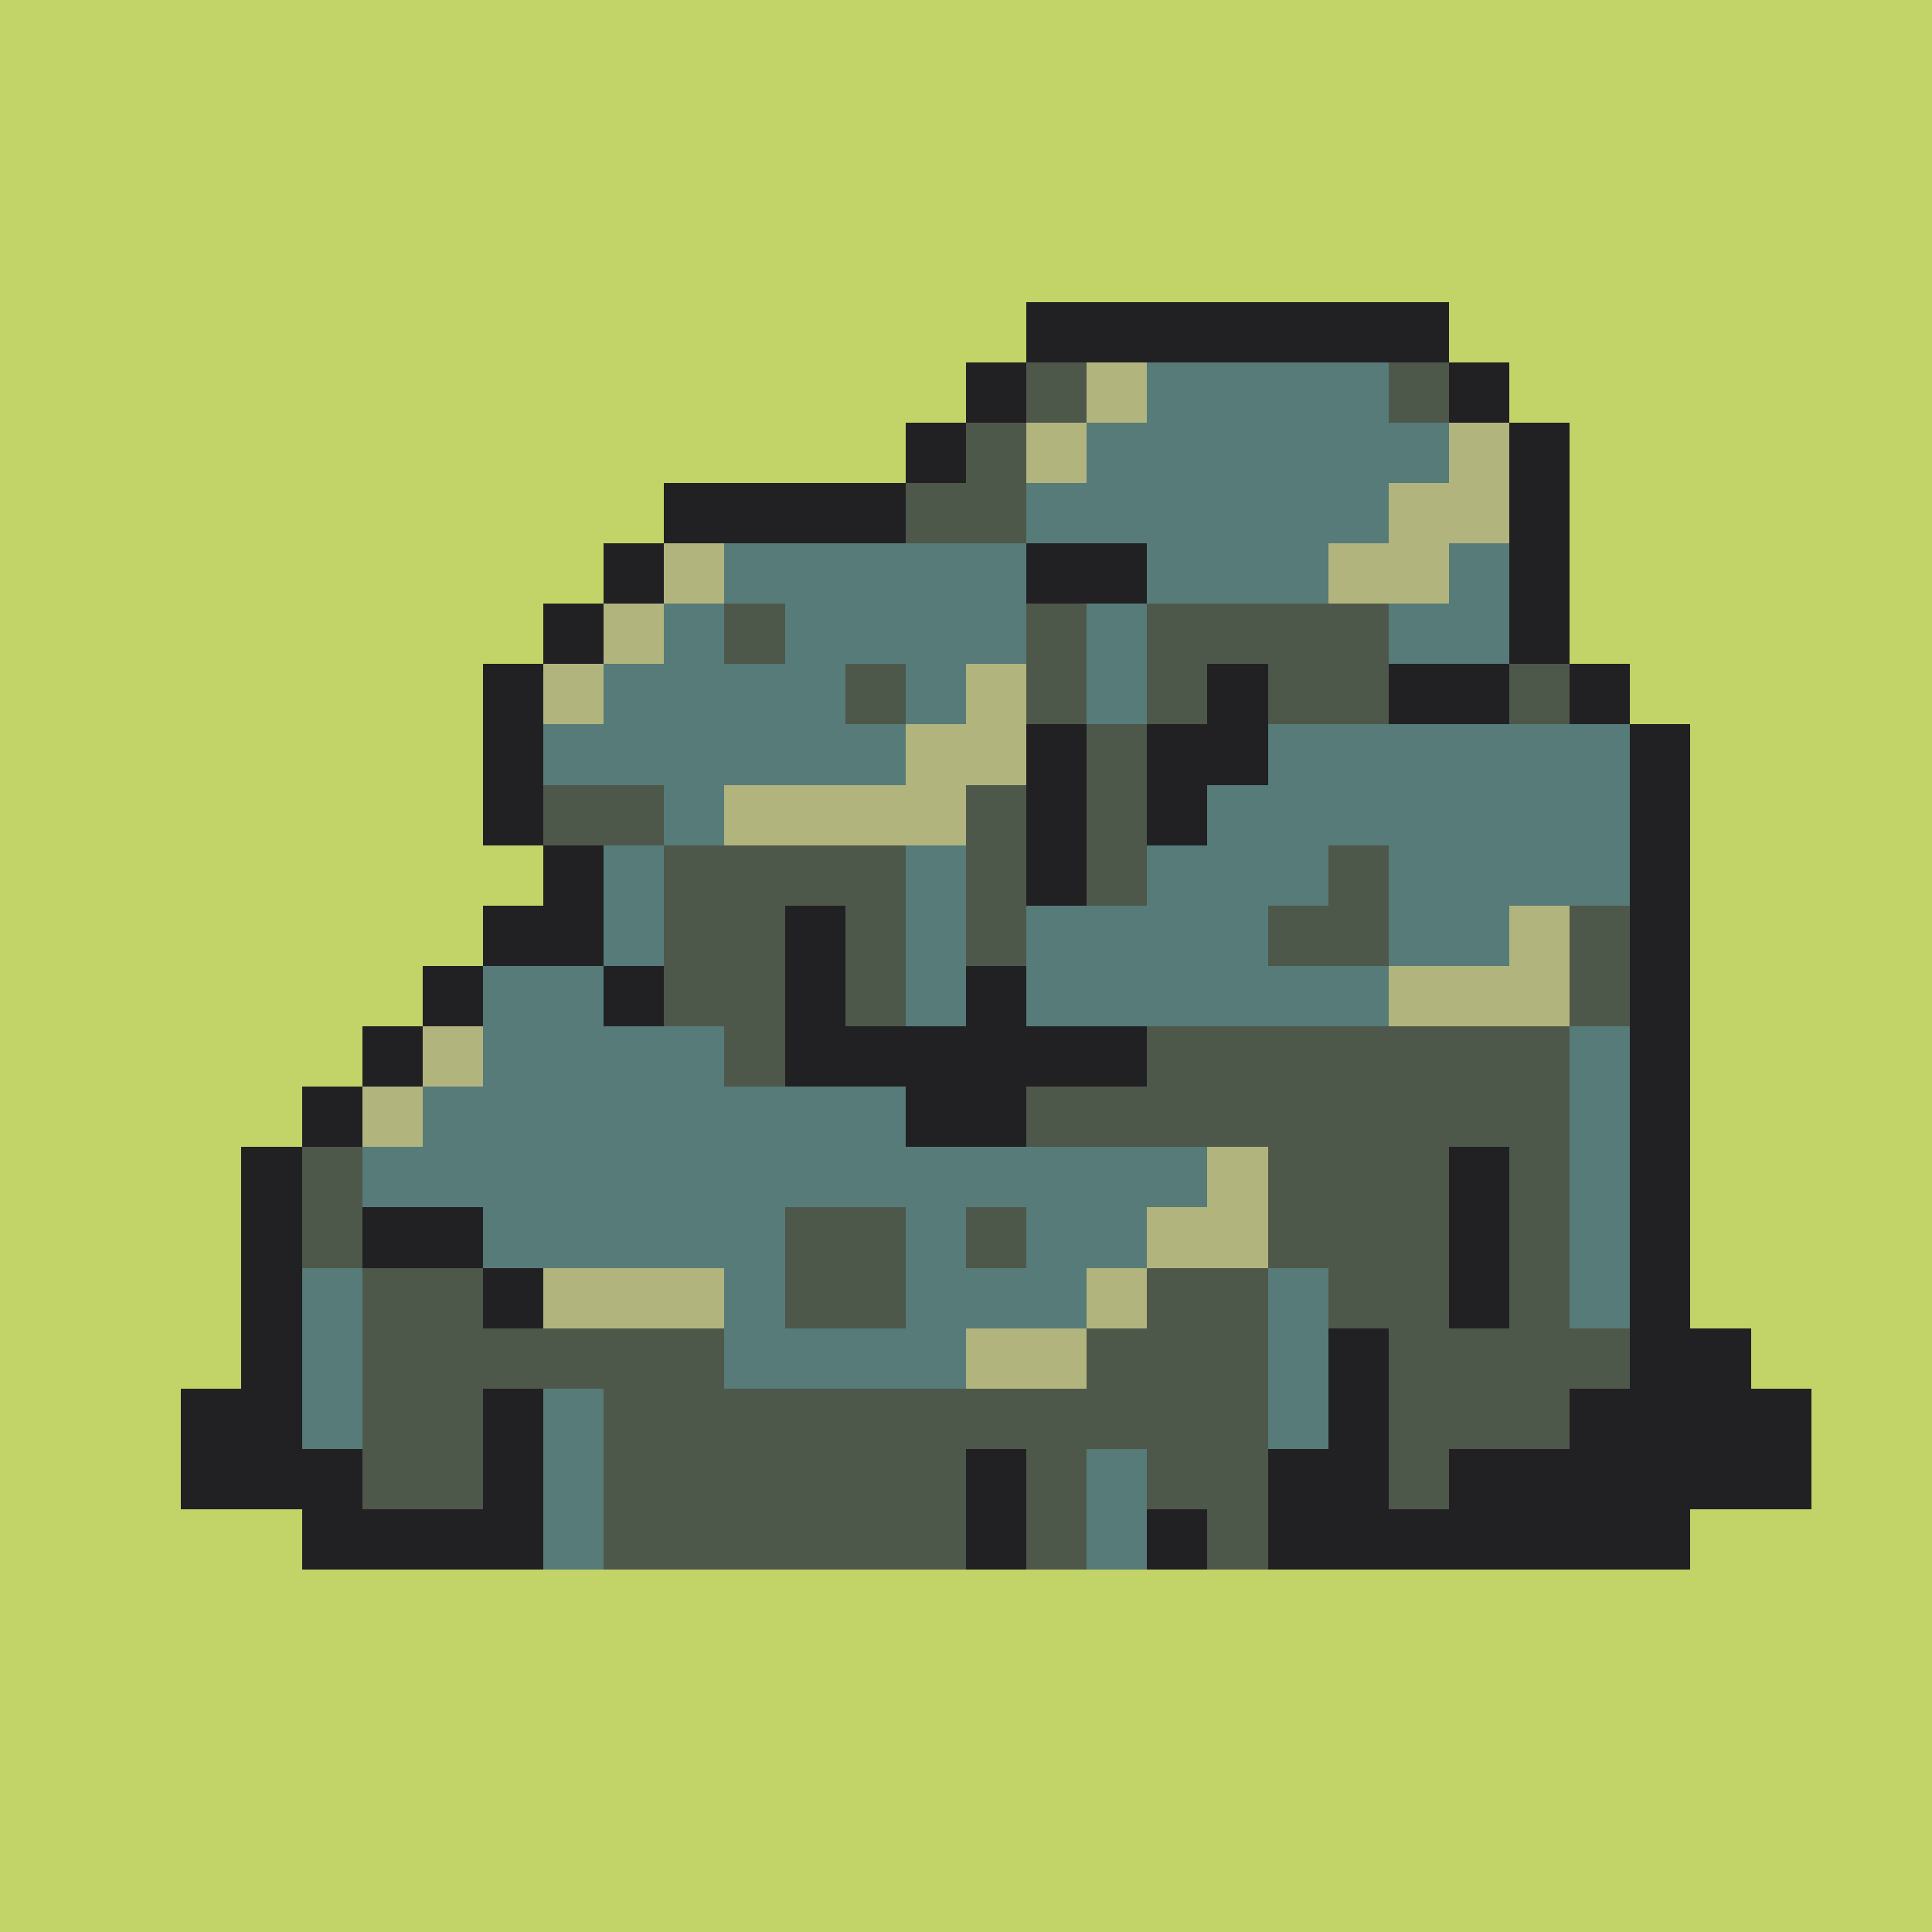 <svg version="1.0" xmlns="http://www.w3.org/2000/svg" width="512" height="512" viewBox="0 0 32 32" shape-rendering="crispEdges" preserveAspectRatio="xMidYMid meet"> <rect width="32" height="32" fill="#C2D368" /><rect width="7" height="1" x="17" y="5" fill="#212123"/><rect width="1" height="1" x="16" y="6" fill="#212123"/><rect width="1" height="1" x="17" y="6" fill="#4e584a"/><rect width="1" height="1" x="18" y="6" fill="#b2b47e"/><rect width="4" height="1" x="19" y="6" fill="#567b79"/><rect width="1" height="1" x="23" y="6" fill="#4e584a"/><rect width="1" height="1" x="24" y="6" fill="#212123"/><rect width="1" height="1" x="15" y="7" fill="#212123"/><rect width="1" height="1" x="16" y="7" fill="#4e584a"/><rect width="1" height="1" x="17" y="7" fill="#b2b47e"/><rect width="6" height="1" x="18" y="7" fill="#567b79"/><rect width="1" height="1" x="24" y="7" fill="#b2b47e"/><rect width="1" height="1" x="25" y="7" fill="#212123"/><rect width="4" height="1" x="11" y="8" fill="#212123"/><rect width="2" height="1" x="15" y="8" fill="#4e584a"/><rect width="6" height="1" x="17" y="8" fill="#567b79"/><rect width="2" height="1" x="23" y="8" fill="#b2b47e"/><rect width="1" height="1" x="25" y="8" fill="#212123"/><rect width="1" height="1" x="10" y="9" fill="#212123"/><rect width="1" height="1" x="11" y="9" fill="#b2b47e"/><rect width="5" height="1" x="12" y="9" fill="#567b79"/><rect width="2" height="1" x="17" y="9" fill="#212123"/><rect width="3" height="1" x="19" y="9" fill="#567b79"/><rect width="2" height="1" x="22" y="9" fill="#b2b47e"/><rect width="1" height="1" x="24" y="9" fill="#567b79"/><rect width="1" height="1" x="25" y="9" fill="#212123"/><rect width="1" height="1" x="9" y="10" fill="#212123"/><rect width="1" height="1" x="10" y="10" fill="#b2b47e"/><rect width="1" height="1" x="11" y="10" fill="#567b79"/><rect width="1" height="1" x="12" y="10" fill="#4e584a"/><rect width="4" height="1" x="13" y="10" fill="#567b79"/><rect width="1" height="1" x="17" y="10" fill="#4e584a"/><rect width="1" height="1" x="18" y="10" fill="#567b79"/><rect width="4" height="1" x="19" y="10" fill="#4e584a"/><rect width="2" height="1" x="23" y="10" fill="#567b79"/><rect width="1" height="1" x="25" y="10" fill="#212123"/><rect width="1" height="1" x="8" y="11" fill="#212123"/><rect width="1" height="1" x="9" y="11" fill="#b2b47e"/><rect width="4" height="1" x="10" y="11" fill="#567b79"/><rect width="1" height="1" x="14" y="11" fill="#4e584a"/><rect width="1" height="1" x="15" y="11" fill="#567b79"/><rect width="1" height="1" x="16" y="11" fill="#b2b47e"/><rect width="1" height="1" x="17" y="11" fill="#4e584a"/><rect width="1" height="1" x="18" y="11" fill="#567b79"/><rect width="1" height="1" x="19" y="11" fill="#4e584a"/><rect width="1" height="1" x="20" y="11" fill="#212123"/><rect width="2" height="1" x="21" y="11" fill="#4e584a"/><rect width="2" height="1" x="23" y="11" fill="#212123"/><rect width="1" height="1" x="25" y="11" fill="#4e584a"/><rect width="1" height="1" x="26" y="11" fill="#212123"/><rect width="1" height="1" x="8" y="12" fill="#212123"/><rect width="6" height="1" x="9" y="12" fill="#567b79"/><rect width="2" height="1" x="15" y="12" fill="#b2b47e"/><rect width="1" height="1" x="17" y="12" fill="#212123"/><rect width="1" height="1" x="18" y="12" fill="#4e584a"/><rect width="2" height="1" x="19" y="12" fill="#212123"/><rect width="6" height="1" x="21" y="12" fill="#567b79"/><rect width="1" height="1" x="27" y="12" fill="#212123"/><rect width="1" height="1" x="8" y="13" fill="#212123"/><rect width="2" height="1" x="9" y="13" fill="#4e584a"/><rect width="1" height="1" x="11" y="13" fill="#567b79"/><rect width="4" height="1" x="12" y="13" fill="#b2b47e"/><rect width="1" height="1" x="16" y="13" fill="#4e584a"/><rect width="1" height="1" x="17" y="13" fill="#212123"/><rect width="1" height="1" x="18" y="13" fill="#4e584a"/><rect width="1" height="1" x="19" y="13" fill="#212123"/><rect width="7" height="1" x="20" y="13" fill="#567b79"/><rect width="1" height="1" x="27" y="13" fill="#212123"/><rect width="1" height="1" x="9" y="14" fill="#212123"/><rect width="1" height="1" x="10" y="14" fill="#567b79"/><rect width="4" height="1" x="11" y="14" fill="#4e584a"/><rect width="1" height="1" x="15" y="14" fill="#567b79"/><rect width="1" height="1" x="16" y="14" fill="#4e584a"/><rect width="1" height="1" x="17" y="14" fill="#212123"/><rect width="1" height="1" x="18" y="14" fill="#4e584a"/><rect width="3" height="1" x="19" y="14" fill="#567b79"/><rect width="1" height="1" x="22" y="14" fill="#4e584a"/><rect width="4" height="1" x="23" y="14" fill="#567b79"/><rect width="1" height="1" x="27" y="14" fill="#212123"/><rect width="2" height="1" x="8" y="15" fill="#212123"/><rect width="1" height="1" x="10" y="15" fill="#567b79"/><rect width="2" height="1" x="11" y="15" fill="#4e584a"/><rect width="1" height="1" x="13" y="15" fill="#212123"/><rect width="1" height="1" x="14" y="15" fill="#4e584a"/><rect width="1" height="1" x="15" y="15" fill="#567b79"/><rect width="1" height="1" x="16" y="15" fill="#4e584a"/><rect width="4" height="1" x="17" y="15" fill="#567b79"/><rect width="2" height="1" x="21" y="15" fill="#4e584a"/><rect width="2" height="1" x="23" y="15" fill="#567b79"/><rect width="1" height="1" x="25" y="15" fill="#b2b47e"/><rect width="1" height="1" x="26" y="15" fill="#4e584a"/><rect width="1" height="1" x="27" y="15" fill="#212123"/><rect width="1" height="1" x="7" y="16" fill="#212123"/><rect width="2" height="1" x="8" y="16" fill="#567b79"/><rect width="1" height="1" x="10" y="16" fill="#212123"/><rect width="2" height="1" x="11" y="16" fill="#4e584a"/><rect width="1" height="1" x="13" y="16" fill="#212123"/><rect width="1" height="1" x="14" y="16" fill="#4e584a"/><rect width="1" height="1" x="15" y="16" fill="#567b79"/><rect width="1" height="1" x="16" y="16" fill="#212123"/><rect width="6" height="1" x="17" y="16" fill="#567b79"/><rect width="3" height="1" x="23" y="16" fill="#b2b47e"/><rect width="1" height="1" x="26" y="16" fill="#4e584a"/><rect width="1" height="1" x="27" y="16" fill="#212123"/><rect width="1" height="1" x="6" y="17" fill="#212123"/><rect width="1" height="1" x="7" y="17" fill="#b2b47e"/><rect width="4" height="1" x="8" y="17" fill="#567b79"/><rect width="1" height="1" x="12" y="17" fill="#4e584a"/><rect width="6" height="1" x="13" y="17" fill="#212123"/><rect width="7" height="1" x="19" y="17" fill="#4e584a"/><rect width="1" height="1" x="26" y="17" fill="#567b79"/><rect width="1" height="1" x="27" y="17" fill="#212123"/><rect width="1" height="1" x="5" y="18" fill="#212123"/><rect width="1" height="1" x="6" y="18" fill="#b2b47e"/><rect width="8" height="1" x="7" y="18" fill="#567b79"/><rect width="2" height="1" x="15" y="18" fill="#212123"/><rect width="9" height="1" x="17" y="18" fill="#4e584a"/><rect width="1" height="1" x="26" y="18" fill="#567b79"/><rect width="1" height="1" x="27" y="18" fill="#212123"/><rect width="1" height="1" x="4" y="19" fill="#212123"/><rect width="1" height="1" x="5" y="19" fill="#4e584a"/><rect width="14" height="1" x="6" y="19" fill="#567b79"/><rect width="1" height="1" x="20" y="19" fill="#b2b47e"/><rect width="3" height="1" x="21" y="19" fill="#4e584a"/><rect width="1" height="1" x="24" y="19" fill="#212123"/><rect width="1" height="1" x="25" y="19" fill="#4e584a"/><rect width="1" height="1" x="26" y="19" fill="#567b79"/><rect width="1" height="1" x="27" y="19" fill="#212123"/><rect width="1" height="1" x="4" y="20" fill="#212123"/><rect width="1" height="1" x="5" y="20" fill="#4e584a"/><rect width="2" height="1" x="6" y="20" fill="#212123"/><rect width="5" height="1" x="8" y="20" fill="#567b79"/><rect width="2" height="1" x="13" y="20" fill="#4e584a"/><rect width="1" height="1" x="15" y="20" fill="#567b79"/><rect width="1" height="1" x="16" y="20" fill="#4e584a"/><rect width="2" height="1" x="17" y="20" fill="#567b79"/><rect width="2" height="1" x="19" y="20" fill="#b2b47e"/><rect width="3" height="1" x="21" y="20" fill="#4e584a"/><rect width="1" height="1" x="24" y="20" fill="#212123"/><rect width="1" height="1" x="25" y="20" fill="#4e584a"/><rect width="1" height="1" x="26" y="20" fill="#567b79"/><rect width="1" height="1" x="27" y="20" fill="#212123"/><rect width="1" height="1" x="4" y="21" fill="#212123"/><rect width="1" height="1" x="5" y="21" fill="#567b79"/><rect width="2" height="1" x="6" y="21" fill="#4e584a"/><rect width="1" height="1" x="8" y="21" fill="#212123"/><rect width="3" height="1" x="9" y="21" fill="#b2b47e"/><rect width="1" height="1" x="12" y="21" fill="#567b79"/><rect width="2" height="1" x="13" y="21" fill="#4e584a"/><rect width="3" height="1" x="15" y="21" fill="#567b79"/><rect width="1" height="1" x="18" y="21" fill="#b2b47e"/><rect width="2" height="1" x="19" y="21" fill="#4e584a"/><rect width="1" height="1" x="21" y="21" fill="#567b79"/><rect width="2" height="1" x="22" y="21" fill="#4e584a"/><rect width="1" height="1" x="24" y="21" fill="#212123"/><rect width="1" height="1" x="25" y="21" fill="#4e584a"/><rect width="1" height="1" x="26" y="21" fill="#567b79"/><rect width="1" height="1" x="27" y="21" fill="#212123"/><rect width="1" height="1" x="4" y="22" fill="#212123"/><rect width="1" height="1" x="5" y="22" fill="#567b79"/><rect width="6" height="1" x="6" y="22" fill="#4e584a"/><rect width="4" height="1" x="12" y="22" fill="#567b79"/><rect width="2" height="1" x="16" y="22" fill="#b2b47e"/><rect width="3" height="1" x="18" y="22" fill="#4e584a"/><rect width="1" height="1" x="21" y="22" fill="#567b79"/><rect width="1" height="1" x="22" y="22" fill="#212123"/><rect width="4" height="1" x="23" y="22" fill="#4e584a"/><rect width="2" height="1" x="27" y="22" fill="#212123"/><rect width="2" height="1" x="3" y="23" fill="#212123"/><rect width="1" height="1" x="5" y="23" fill="#567b79"/><rect width="2" height="1" x="6" y="23" fill="#4e584a"/><rect width="1" height="1" x="8" y="23" fill="#212123"/><rect width="1" height="1" x="9" y="23" fill="#567b79"/><rect width="11" height="1" x="10" y="23" fill="#4e584a"/><rect width="1" height="1" x="21" y="23" fill="#567b79"/><rect width="1" height="1" x="22" y="23" fill="#212123"/><rect width="3" height="1" x="23" y="23" fill="#4e584a"/><rect width="4" height="1" x="26" y="23" fill="#212123"/><rect width="3" height="1" x="3" y="24" fill="#212123"/><rect width="2" height="1" x="6" y="24" fill="#4e584a"/><rect width="1" height="1" x="8" y="24" fill="#212123"/><rect width="1" height="1" x="9" y="24" fill="#567b79"/><rect width="6" height="1" x="10" y="24" fill="#4e584a"/><rect width="1" height="1" x="16" y="24" fill="#212123"/><rect width="1" height="1" x="17" y="24" fill="#4e584a"/><rect width="1" height="1" x="18" y="24" fill="#567b79"/><rect width="2" height="1" x="19" y="24" fill="#4e584a"/><rect width="2" height="1" x="21" y="24" fill="#212123"/><rect width="1" height="1" x="23" y="24" fill="#4e584a"/><rect width="6" height="1" x="24" y="24" fill="#212123"/><rect width="4" height="1" x="5" y="25" fill="#212123"/><rect width="1" height="1" x="9" y="25" fill="#567b79"/><rect width="6" height="1" x="10" y="25" fill="#4e584a"/><rect width="1" height="1" x="16" y="25" fill="#212123"/><rect width="1" height="1" x="17" y="25" fill="#4e584a"/><rect width="1" height="1" x="18" y="25" fill="#567b79"/><rect width="1" height="1" x="19" y="25" fill="#212123"/><rect width="1" height="1" x="20" y="25" fill="#4e584a"/><rect width="7" height="1" x="21" y="25" fill="#212123"/></svg>